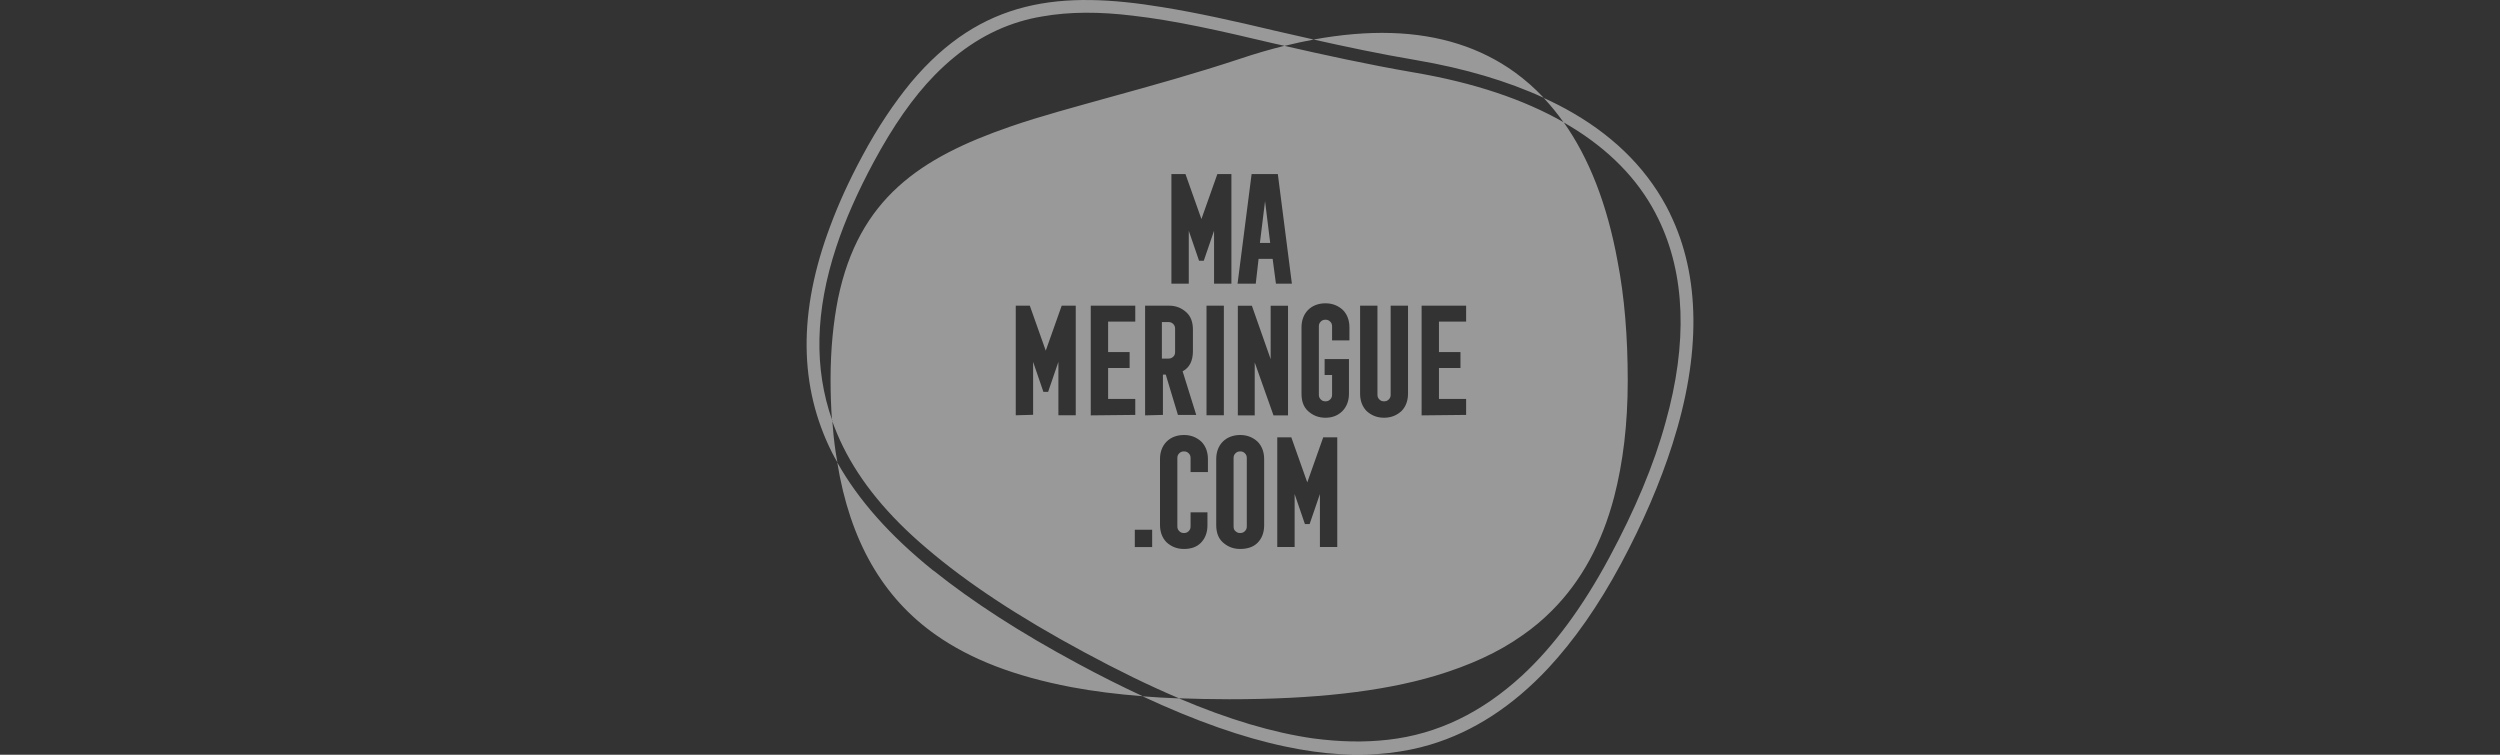<?xml version="1.0" encoding="UTF-8"?>
<svg xmlns="http://www.w3.org/2000/svg" id="Calque_1" data-name="Calque 1" viewBox="0 0 265 80">
  <rect x="0" y="0" width="265" height="80" fill="#333333" stroke="none"/>
  <defs>
    <style>
      .cls-1 {
        fill: #fff;
        opacity: .5;
      }
    </style>
  </defs>
  <path id="Ma_Meringue" data-name="Ma Meringue" class="cls-1" d="M131.96,48.05c.15.15.2.3.2.5v7.25c0,.2-.05.35-.2.5-.15.15-.3.2-.5.2s-.35-.05-.5-.2c-.15-.1-.2-.3-.2-.5v-7.25c0-.2.05-.35.2-.5.15-.15.3-.2.5-.2s.35.05.5.2ZM134.1,21.28l-.55,4.47h1.09l-.55-4.47ZM98.94,60.49c-4.65-3.74-7.98-7.53-10.19-11.47,1.34,8.27,4.79,14.32,10.48,18.3,3.68,2.58,8.34,4.37,14.31,5.51,2.34.44,4.86.76,7.59.97-2.2-1.02-4.48-2.16-6.87-3.45-6.19-3.33-11.21-6.59-15.31-9.87ZM149.87,7.68c6.36,1.08,11.65,2.86,15.88,5.28,2.7,3.81,4.61,8.72,5.7,14.67.75,3.82,1.09,8.1,1.09,12.72s-.5,8.69-1.44,12.32c-1.29,4.92-3.48,8.94-6.61,12.07-.94.94-1.94,1.79-3.08,2.58-2.58,1.84-5.66,3.23-9.29,4.32-5.71,1.69-12.86,2.48-21.81,2.48-1.86,0-3.63-.04-5.34-.1-3.14-1.33-6.48-2.96-10.07-4.9-6.93-3.73-12.43-7.36-16.69-11.01-4.11-3.48-6.99-7.03-8.83-10.73-.46-.93-.86-1.87-1.19-2.83-.1-1.39-.15-2.82-.15-4.3,0-3.28.3-6.11.79-8.59,2.19-10.63,8.74-14.95,18.23-18.23,3.28-1.14,6.9-2.09,10.78-3.18,4.32-1.19,8.79-2.43,13.61-4.02,1.6-.54,3.16-.99,4.69-1.37,4.17.95,8.79,1.97,13.72,2.82ZM114.03,32.4h-1.49l-1.69,4.77-1.69-4.77h-1.49v11.62l1.84-.05v-5.61l1.09,3.18h.5l1.09-3.18v5.66h1.84v-11.62ZM131.17,30.07h1.94l.3-2.63h1.49l.35,2.63h1.69l-1.49-11.62h-2.78l-1.49,11.62ZM124.17,30.07h1.84v-5.61l1.09,3.18h.5l1.09-3.18v5.61h1.84v-11.62h-1.49l-1.69,4.77-1.69-4.77h-1.49v11.62ZM127.89,32.4v11.62h1.84v-11.62h-1.84ZM121.38,44.03l1.89-.05v-4.27h.3l1.29,4.27h1.94l-1.44-4.62c.75-.4,1.09-1.14,1.09-2.14v-2.28c0-.75-.2-1.39-.7-1.84s-1.09-.7-1.84-.7h-2.53v11.62ZM115.62,44.03l4.72-.05v-1.69h-2.88v-3.28h2.28v-1.69h-2.28v-3.23h2.88v-1.69h-4.72v11.62ZM122.13,56.15h-1.84v1.84h1.84v-1.84ZM128.04,48.65c0-.75-.25-1.39-.7-1.84-.5-.45-1.09-.7-1.84-.7s-1.39.25-1.84.7-.7,1.09-.7,1.84v7c0,.75.25,1.39.7,1.84.5.45,1.09.7,1.84.7s1.34-.2,1.79-.65.7-1.09.7-1.84v-1.39h-1.79v1.49c0,.2-.05.35-.2.5s-.3.2-.5.2-.35-.05-.5-.2c-.15-.15-.2-.3-.2-.5v-7.25c0-.2.05-.35.2-.5s.3-.2.5-.2.35.05.5.2c.15.15.2.3.2.5v1.49h1.84v-1.39ZM134,48.65c0-.75-.25-1.39-.7-1.84-.5-.45-1.09-.7-1.84-.7s-1.39.25-1.84.7-.7,1.09-.7,1.84v7c0,.75.2,1.39.7,1.84s1.09.7,1.84.7,1.39-.2,1.84-.65.7-1.09.7-1.84v-7.05ZM134.99,44.03h1.54v-11.62h-1.84v5.66l-1.99-5.66h-1.49v11.62h1.79v-5.61l1.99,5.61ZM141.75,46.36h-1.49l-1.69,4.77-1.69-4.77h-1.49v11.62h1.84v-5.61l1.09,3.18h.5l1.09-3.18v5.61h1.84v-11.62ZM143.04,34.69c0-.75-.25-1.39-.7-1.84-.5-.45-1.09-.7-1.84-.7s-1.39.25-1.84.7-.7,1.09-.7,1.84v7.05c0,.75.2,1.39.7,1.84s1.09.7,1.84.7,1.34-.25,1.79-.7.7-1.09.7-1.84v-3.68h-2.58v1.69h.79v2.09c0,.2-.05.35-.2.5-.15.15-.3.2-.5.2s-.35-.05-.5-.2c-.15-.15-.2-.3-.2-.5v-7.25c0-.2.05-.35.2-.5.15-.15.3-.2.5-.2s.35.05.5.2c.15.15.2.3.2.5v1.49h1.84v-1.39ZM149.25,32.4h-1.84v9.44c0,.2-.05.35-.2.5-.15.15-.3.2-.5.2s-.35-.05-.5-.2c-.15-.15-.2-.3-.2-.5v-9.44h-1.84v9.34c0,.75.25,1.39.7,1.84.5.45,1.09.7,1.84.7s1.34-.25,1.84-.7c.45-.45.7-1.09.7-1.84v-9.34ZM150.69,44.03l4.72-.05v-1.69h-2.88v-3.28h2.28v-1.69h-2.28v-3.23h2.88v-1.69h-4.72v11.62ZM163.64,10.37c-.95-1.01-1.97-1.91-3.06-2.7-3.63-2.63-8.05-4.02-13.11-4.17-2.56-.08-5.31.16-8.23.69,3.44.77,7.02,1.53,10.86,2.18,5.16.88,9.7,2.23,13.54,4ZM124.36,37.82c.15-.15.2-.3.2-.5v-2.48c0-.2-.05-.35-.2-.5-.15-.15-.3-.2-.5-.2h-.7v3.87h.7c.2,0,.35-.05.5-.2ZM177.03,22.65c-2.15-4.39-5.61-7.96-10.32-10.69-.96-.56-2-1.09-3.08-1.58.75.8,1.45,1.66,2.11,2.59.53.3,1.05.62,1.55.94,3.87,2.52,6.72,5.61,8.51,9.32,2.84,5.84,3.11,13.12.76,21.5-1.23,4.52-3.26,9.33-5.99,14.4-2.83,5.26-5.89,9.39-9.22,12.47-4.27,3.93-8.97,6.22-14.19,6.81-2.51.29-5.11.24-7.98-.14-4.25-.61-8.94-2-14.21-4.24-1.33-.05-2.62-.12-3.86-.22,5.61,2.61,10.64,4.39,15.17,5.33,4.04.86,7.68,1.06,11.04.67,1.45-.18,2.92-.46,4.3-.88,4.57-1.37,8.73-4.08,12.5-8.11,2.74-2.95,5.32-6.63,7.68-11.02,2.36-4.39,4.19-8.68,5.47-12.69,3.05-9.53,2.98-17.86-.25-24.46ZM88.21,44.55c-1.93-5.49-1.81-11.55.43-18.36.95-2.88,2.28-5.87,3.98-9.03,2.03-3.77,4.16-6.85,6.46-9.2,2.74-2.79,5.7-4.67,9.03-5.67.76-.23,1.54-.41,2.33-.54,2.95-.53,6.18-.51,9.62-.09,4.51.51,9.41,1.63,14.72,2.89.45.1.93.21,1.39.31,1.05-.26,2.07-.48,3.08-.67-1.4-.31-2.78-.63-4.13-.94-4.24-1.01-8.19-1.89-11.9-2.49-10.7-1.76-19.17-.98-26.69,8.02-1.74,2.13-3.47,4.67-5.13,7.77-1.4,2.6-2.52,5.06-3.41,7.46-3.4,9.06-3.3,16.97.2,23.95.18.36.38.71.58,1.06-.06-.39-.15-.77-.2-1.17-.16-1.07-.27-2.17-.35-3.3Z"></path>
</svg>
